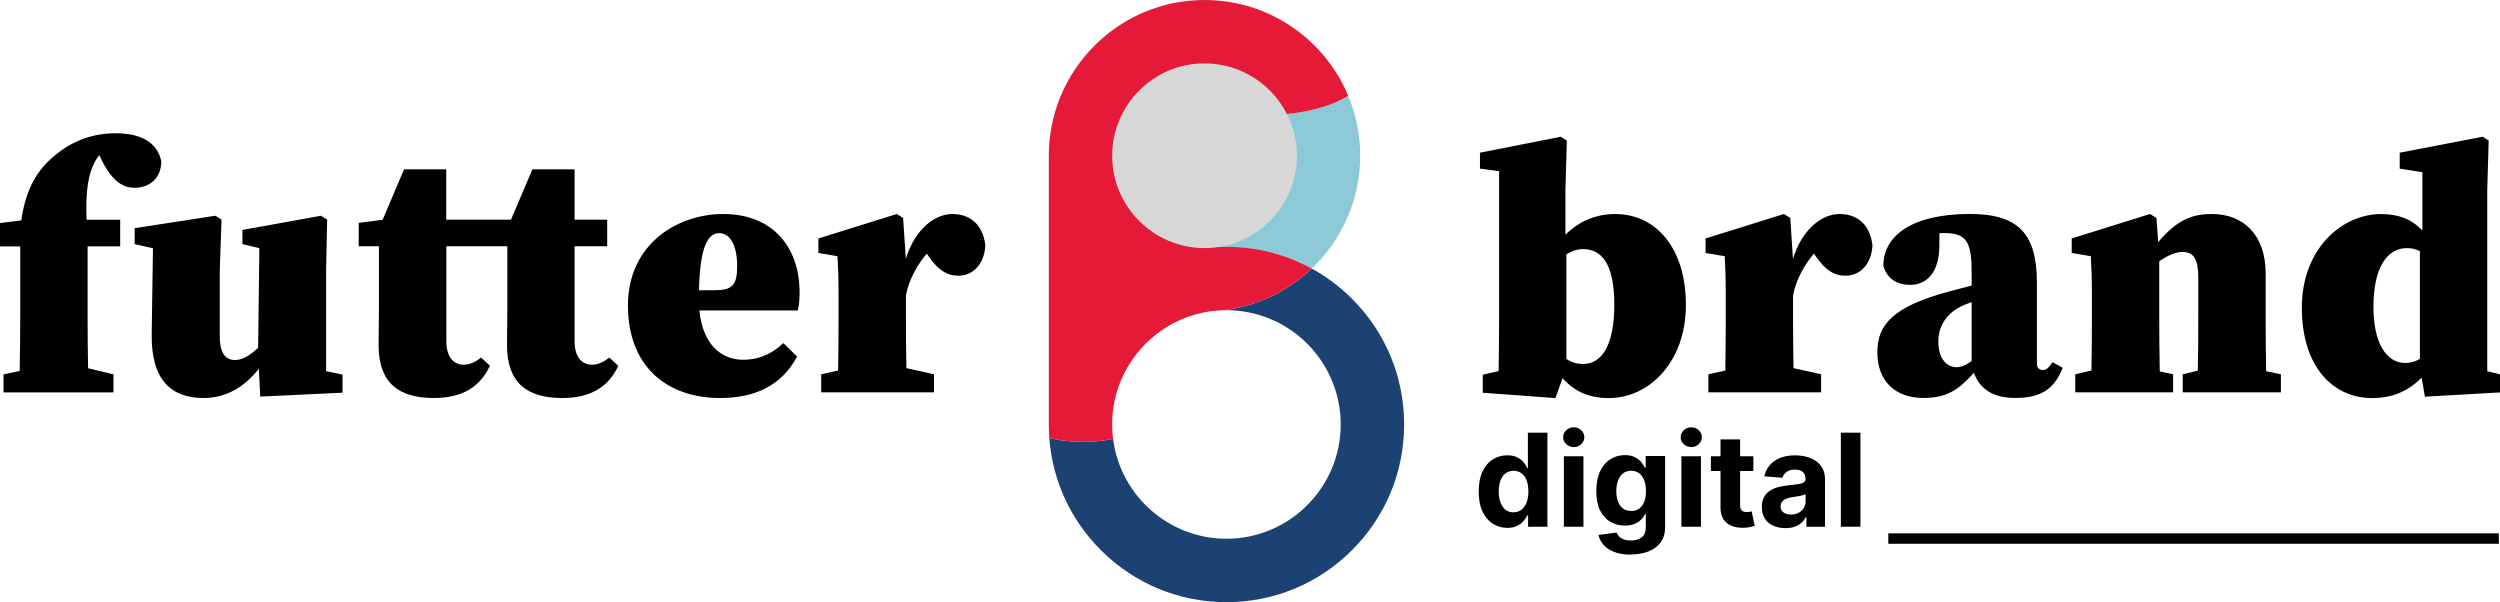 <?xml version="1.0" encoding="UTF-8"?> <svg xmlns="http://www.w3.org/2000/svg" id="Ebene_1" data-name="Ebene 1" viewBox="0 0 450.92 108.6"><defs><style> .cls-1, .cls-2, .cls-3, .cls-4, .cls-5 { stroke-width: 0px; } .cls-2 { fill: #1c4273; } .cls-3 { fill: #e41a38; } .cls-4 { fill: #d8d7d7; } .cls-5 { fill: #8cc9d7; } </style></defs><g><path class="cls-1" d="M29.1,29.07c0,2.75-1.79,4.8-4.86,4.8-2.37,0-4.35-1.6-6.2-5.63l-.12-.27c-.2.26-.38.51-.52.72-1.61,2.6-1.96,6.08-1.79,10.94h6.07v4.8h-5.88v12.92c0,3.02.03,6.04.09,9.07l4.58,1.1v3.26H.64v-3.26l2.91-.62c.06-3.18.1-6.36.1-9.54v-12.92H0v-4.22l3.84-.47c.87-6.21,3.27-9.3,5.63-11.36,3.58-3.13,7.42-4.35,11.38-4.35s7.42,1.22,8.25,5.05Z"></path><path class="cls-1" d="M61.78,67.57v3.26l-14.84.7-.26-5.02c-2.59,3.31-5.91,5.28-9.98,5.28-5.63,0-9.46-3.07-9.34-11.51l.23-15.5-3.3-.75v-2.88l14.52-2.24,1.15.7-.32,9.08v11.9c0,3.33,1.15,4.35,2.81,4.35,1.27,0,2.78-.94,4.11-2.21l.22-17.97-3.05-.73v-2.56l14.13-2.56,1.15.7-.19,9.08v18.25l2.94.62Z"></path><path class="cls-1" d="M111.53,65.97c-1.73,3.71-4.86,5.82-10.1,5.82-6.33,0-9.98-2.69-9.98-9.53,0-2.49.06-4.35.06-6.84v-11h-11v17.14c0,2.88,1.34,4.22,3.13,4.22,1.09,0,2.05-.45,3.13-1.28l1.6,1.47c-1.73,3.71-4.86,5.82-10.1,5.82-6.33,0-9.98-2.69-9.98-9.53,0-2.49.06-4.35.06-6.84v-11h-3.65v-4.22l4.32-.56,3.86-9.1h7.61v9.08h11.68l3.86-9.08h7.61v9.08h5.88v4.8h-5.88v17.14c0,2.88,1.34,4.22,3.13,4.22,1.09,0,2.05-.45,3.13-1.28l1.6,1.47Z"></path><path class="cls-1" d="M144.21,52.61c0-7.74-4.6-14.01-13.75-14.01-8.38,0-17.2,5.5-17.2,16.5s7.03,16.69,16.63,16.69c6.33,0,11.13-2.3,13.88-7.48l-2.49-2.43c-1.79,1.73-4.09,3.01-7.29,3.01-3.78,0-7.24-2.64-7.84-8.89h17.75c.26-1.15.32-2.05.32-3.39ZM129.06,52.35h-2.99c.18-7.93,1.65-10.3,3.63-10.3,1.66,0,3.26,1.6,3.26,6.01,0,3.26-.83,4.28-3.9,4.28Z"></path><path class="cls-1" d="M177.72,44.29c-.19,3.45-2.3,5.44-4.86,5.44-2.11,0-3.71-1.09-5.37-3.52l-.32-.47c-1.53,1.75-3.28,4.69-3.77,7.57v4.03c0,2.51.03,6.06.08,9.06l4.98,1.11v3.26h-20.34v-3.26l3.05-.68c.06-3.09.08-6.87.08-9.49v-4.03c0-3.52-.06-4.54-.19-7.1l-3.45-.58v-2.62l14.13-4.41,1.15.7.49,7.38c1.69-5.48,5.32-8.08,8.4-8.08s5.5,1.79,5.95,5.69Z"></path><path class="cls-1" d="M291.43,38.6c-3.58,0-6.52,1.24-9.08,3.72v-8.07l.26-8.89-1.09-.7-14.58,2.88v2.88l3.45.45v26.54c0,2.63-.03,6.43-.09,9.52l-2.86.65v3.26l13.11.96,1.29-3.59c2.04,2.32,4.66,3.59,8.36,3.59,7.1,0,13.88-6.33,13.88-16.82s-5.63-16.37-12.66-16.37ZM285.54,65.65c-1.21,0-2.16-.33-3.01-.91v-18.87c.91-.56,1.91-.94,3.01-.94,3.39,0,5.63,2.75,5.63,10.04s-2.24,10.68-5.63,10.68Z"></path><path class="cls-1" d="M337.73,44.29c-.19,3.45-2.3,5.44-4.86,5.44-2.11,0-3.71-1.09-5.37-3.52l-.32-.47c-1.53,1.75-3.28,4.69-3.77,7.57v4.03c0,2.51.03,6.06.08,9.06l4.98,1.11v3.26h-20.33v-3.26l3.05-.68c.06-3.09.08-6.87.08-9.49v-4.03c0-3.52-.06-4.54-.19-7.1l-3.45-.58v-2.62l14.13-4.41,1.15.7.48,7.38c1.7-5.48,5.32-8.08,8.41-8.08s5.5,1.79,5.94,5.69Z"></path><path class="cls-1" d="M370.21,65.33c-.77,1.15-1.22,1.41-1.73,1.41-.7,0-1.09-.45-1.09-1.09v-14.65c0-8.76-3.26-12.41-12.09-12.41-10.3,0-15.6,3.84-15.6,9.34.64,2.3,2.37,3.45,4.86,3.45,2.75,0,5.24-1.98,5.24-7.16v-2.15c.32-.02.64-.03.96-.03,4.03,0,4.86,1.73,4.86,7.16v2.3c-1.47.38-2.86.75-3.9,1.03-10.36,2.75-13.11,6.08-13.11,11,0,5.24,3.26,8.25,8.31,8.25,4.6,0,6.58-1.79,9.11-4.53,1.06,2.91,3.43,4.53,7.45,4.53,4.54,0,7.03-1.53,8.57-5.44l-1.85-1.02ZM355.63,65.12c-1.11.79-1.93,1.11-2.69,1.11-1.85,0-3.33-1.53-3.33-4.67,0-3.45,2.37-5.5,4.16-6.33.52-.25,1.15-.49,1.85-.73v10.62Z"></path><path class="cls-1" d="M411.4,67.51v3.26h-17.71v-3.26l2.73-.66c.06-3.06.08-6.8.08-9.51v-7.23c0-3.39-.83-4.67-2.88-4.67-1.1,0-2.64.61-4.16,1.69v10.21c0,2.67.03,6.53.09,9.65l2.41.52v3.26h-17.65v-3.26l2.92-.68c.06-3.08.08-6.86.08-9.49v-3.97c0-3.52-.06-4.6-.19-7.16l-3.45-.58v-2.62l14.13-4.41,1.15.7.32,4.37c3.43-4.04,6.1-5.07,9.72-5.07,5.56,0,9.66,3.71,9.66,10.68v8.06c0,2.74.03,6.54.09,9.62l2.66.55Z"></path><path class="cls-1" d="M448.62,66.95v-32.7l.26-8.89-1.09-.7-14.96,2.88v2.88l4.09.64v10.51c-1.82-1.91-4.1-2.96-7.48-2.96-6.97,0-14.26,6.2-14.26,16.88s5.63,16.31,12.66,16.31c3.52,0,6.44-1.14,8.95-3.7l.58,3.45,13.56-.77v-3.26l-2.3-.56ZM436.47,64.74c-.79.46-1.66.73-2.62.73-3.45,0-5.76-3.65-5.76-10.1,0-7.1,2.49-10.62,6.01-10.62.9,0,1.67.19,2.37.55v19.44Z"></path></g><g><circle class="cls-4" cx="216.17" cy="28.29" r="22.01"></circle><g><path class="cls-2" d="M243.87,53.9c-2.19-2.19-4.63-4.02-7.27-5.46-4.22,4.01-9.68,6.73-15.74,7.51.12,0,.23,0,.35,0,11.37,0,20.61,9.25,20.61,20.61s-9.25,20.61-20.61,20.61c-10.48,0-19.17-7.87-20.45-18.01-1.65.35-3.48.54-5.4.54-2.2,0-4.28-.25-6.1-.69.57,7.64,3.82,14.74,9.29,20.21,6.05,6.05,14.1,9.39,22.66,9.39s16.6-3.33,22.66-9.39c6.05-6.05,9.39-14.1,9.39-22.66s-3.33-16.6-9.39-22.66Z"></path><path class="cls-5" d="M245.34,28.09c0,8-3.36,15.23-8.74,20.35-4.66-2.56-9.92-3.92-15.39-3.92-.45,0-.9,0-1.34.03,7.95-1.25,14.05-8.16,14.05-16.45,0-2.72-.65-5.28-1.81-7.55,3.6-.35,7.88-1.23,11.06-3.29,1.4,3.34,2.17,7,2.17,10.83Z"></path><path class="cls-3" d="M221.21,44.52c5.47,0,10.73,1.36,15.39,3.92-4.22,4.01-9.68,6.73-15.74,7.51-.89.02-1.77.09-2.64.21-7.15,1.04-13.11,5.76-15.91,12.17-1.1,2.52-1.71,5.3-1.71,8.22,0,.88.06,1.75.16,2.61-1.65.35-3.48.54-5.4.54-2.2,0-4.28-.25-6.1-.69-.06-.81-.09-1.63-.09-2.45V28.09c0-15.49,12.6-28.09,28.09-28.09,10.69,0,20.01,6,24.75,14.82.43.79.81,1.6,1.16,2.44-3.18,2.06-7.46,2.93-11.06,3.29-.34-.66-.72-1.3-1.14-1.91-3.01-4.35-8.03-7.21-13.71-7.21-9.19,0-16.66,7.48-16.66,16.66s7.47,16.66,16.66,16.66c.02,0,.04,0,.07,0,.86,0,1.71-.07,2.54-.2.45-.02.89-.03,1.34-.03Z"></path></g></g><g><path class="cls-1" d="M271.87,95.21c-.97,0-1.84-.25-2.62-.75-.78-.5-1.4-1.24-1.86-2.21s-.68-2.17-.68-3.59.23-2.67.7-3.64c.47-.97,1.09-1.7,1.88-2.18.78-.48,1.64-.72,2.57-.72.71,0,1.31.12,1.78.36s.86.54,1.16.89c.3.36.52.71.67,1.05h.11v-6.38h3.52v16.96h-3.48v-2.04h-.15c-.17.35-.4.7-.7,1.05s-.69.63-1.17.86-1.06.34-1.74.34ZM272.99,92.4c.57,0,1.05-.16,1.45-.47s.7-.75.91-1.31c.21-.56.32-1.22.32-1.98s-.1-1.41-.31-1.97c-.21-.56-.51-.99-.91-1.29-.4-.3-.88-.46-1.45-.46s-1.07.16-1.47.47c-.4.31-.7.75-.9,1.31-.2.56-.31,1.2-.31,1.94s.1,1.39.31,1.96c.21.57.51,1.01.9,1.33.39.32.88.48,1.46.48Z"></path><path class="cls-1" d="M283.85,80.64c-.52,0-.97-.18-1.35-.53-.37-.35-.56-.77-.56-1.26s.19-.9.56-1.25c.37-.35.82-.53,1.35-.53s.97.18,1.35.53c.37.35.56.77.56,1.25s-.19.91-.56,1.26c-.37.35-.82.53-1.35.53ZM282.07,95.01v-12.72h3.53v12.72h-3.53Z"></path><path class="cls-1" d="M294.13,100.04c-1.14,0-2.12-.16-2.94-.47-.81-.31-1.46-.74-1.94-1.27s-.79-1.14-.94-1.81l3.26-.44c.1.25.26.49.47.71s.5.4.86.53c.36.14.79.2,1.3.2.77,0,1.4-.19,1.9-.56.5-.37.75-1,.75-1.87v-2.33h-.15c-.15.35-.39.69-.7,1-.31.31-.71.57-1.19.77-.49.2-1.07.3-1.74.3-.96,0-1.82-.22-2.6-.67s-1.4-1.13-1.86-2.05c-.46-.92-.69-2.08-.69-3.49s.23-2.64.7-3.61c.47-.97,1.09-1.69,1.88-2.17.78-.48,1.64-.72,2.57-.72.71,0,1.31.12,1.79.36.48.24.87.54,1.16.89.3.36.52.71.68,1.05h.13v-2.14h3.5v12.85c0,1.08-.27,1.99-.8,2.72-.53.73-1.26,1.28-2.2,1.64-.94.37-2.01.55-3.23.55ZM294.2,92.17c.57,0,1.05-.14,1.45-.43.39-.28.7-.69.91-1.23.21-.53.32-1.17.32-1.92s-.1-1.39-.31-1.94c-.21-.55-.51-.98-.91-1.28-.4-.3-.88-.46-1.45-.46s-1.07.16-1.47.47c-.4.31-.7.74-.9,1.3-.2.55-.31,1.19-.31,1.91s.1,1.37.31,1.9c.21.53.51.94.9,1.23.39.29.88.43,1.46.43Z"></path><path class="cls-1" d="M305.05,80.64c-.52,0-.97-.18-1.35-.53-.37-.35-.56-.77-.56-1.26s.19-.9.56-1.25c.37-.35.82-.53,1.35-.53s.97.18,1.35.53c.37.35.56.77.56,1.25s-.19.91-.56,1.26c-.37.35-.82.53-1.35.53ZM303.27,95.01v-12.72h3.53v12.72h-3.53Z"></path><path class="cls-1" d="M316.49,94.85c-.18.06-.43.12-.75.2-.32.08-.71.12-1.17.14-.85.03-1.6-.08-2.23-.34-.64-.26-1.14-.66-1.49-1.21-.35-.55-.53-1.23-.52-2.07v-6.62h-1.74v-2.65h1.74v-3.05h3.53v3.05h2.39v2.65h-2.39v6.16c0,.32.05.58.15.76.1.18.24.3.42.38.18.08.39.11.63.11.17,0,.33-.02.5-.05.17-.03.29-.05.38-.07l.56,2.63Z"></path><path class="cls-1" d="M322,95.25c-.81,0-1.54-.14-2.17-.43-.64-.28-1.14-.71-1.5-1.27-.37-.56-.55-1.26-.55-2.1,0-.71.13-1.3.39-1.78.26-.48.61-.87,1.06-1.16.45-.29.96-.51,1.53-.66.57-.15,1.17-.25,1.8-.31.74-.08,1.34-.15,1.79-.22.45-.07.78-.17.99-.31.2-.14.31-.34.31-.61v-.05c0-.52-.16-.93-.49-1.22-.33-.29-.79-.43-1.4-.43-.64,0-1.14.14-1.52.42-.38.28-.62.63-.75,1.05l-3.26-.26c.17-.77.49-1.44.98-2.01s1.11-1,1.88-1.31c.77-.31,1.66-.46,2.68-.46.71,0,1.38.08,2.03.25.65.17,1.23.42,1.73.77.51.35.9.79,1.2,1.34.29.54.44,1.19.44,1.95v8.58h-3.35v-1.76h-.1c-.2.4-.48.75-.82,1.05-.34.3-.75.54-1.23.7-.48.17-1.04.25-1.66.25ZM323.01,92.81c.52,0,.98-.1,1.38-.31s.71-.49.94-.84.34-.75.34-1.2v-1.35c-.11.07-.26.14-.45.19-.19.06-.4.11-.64.16-.24.05-.48.09-.71.12-.24.04-.45.07-.65.1-.41.06-.78.16-1.08.29-.31.13-.55.31-.72.53-.17.22-.26.5-.26.83,0,.48.18.85.53,1.1.35.25.8.38,1.34.38Z"></path><path class="cls-1" d="M335.56,78.04v16.96h-3.53v-16.96h3.53Z"></path></g><rect class="cls-1" x="340.59" y="96.2" width="110.12" height="1.88"></rect></svg> 